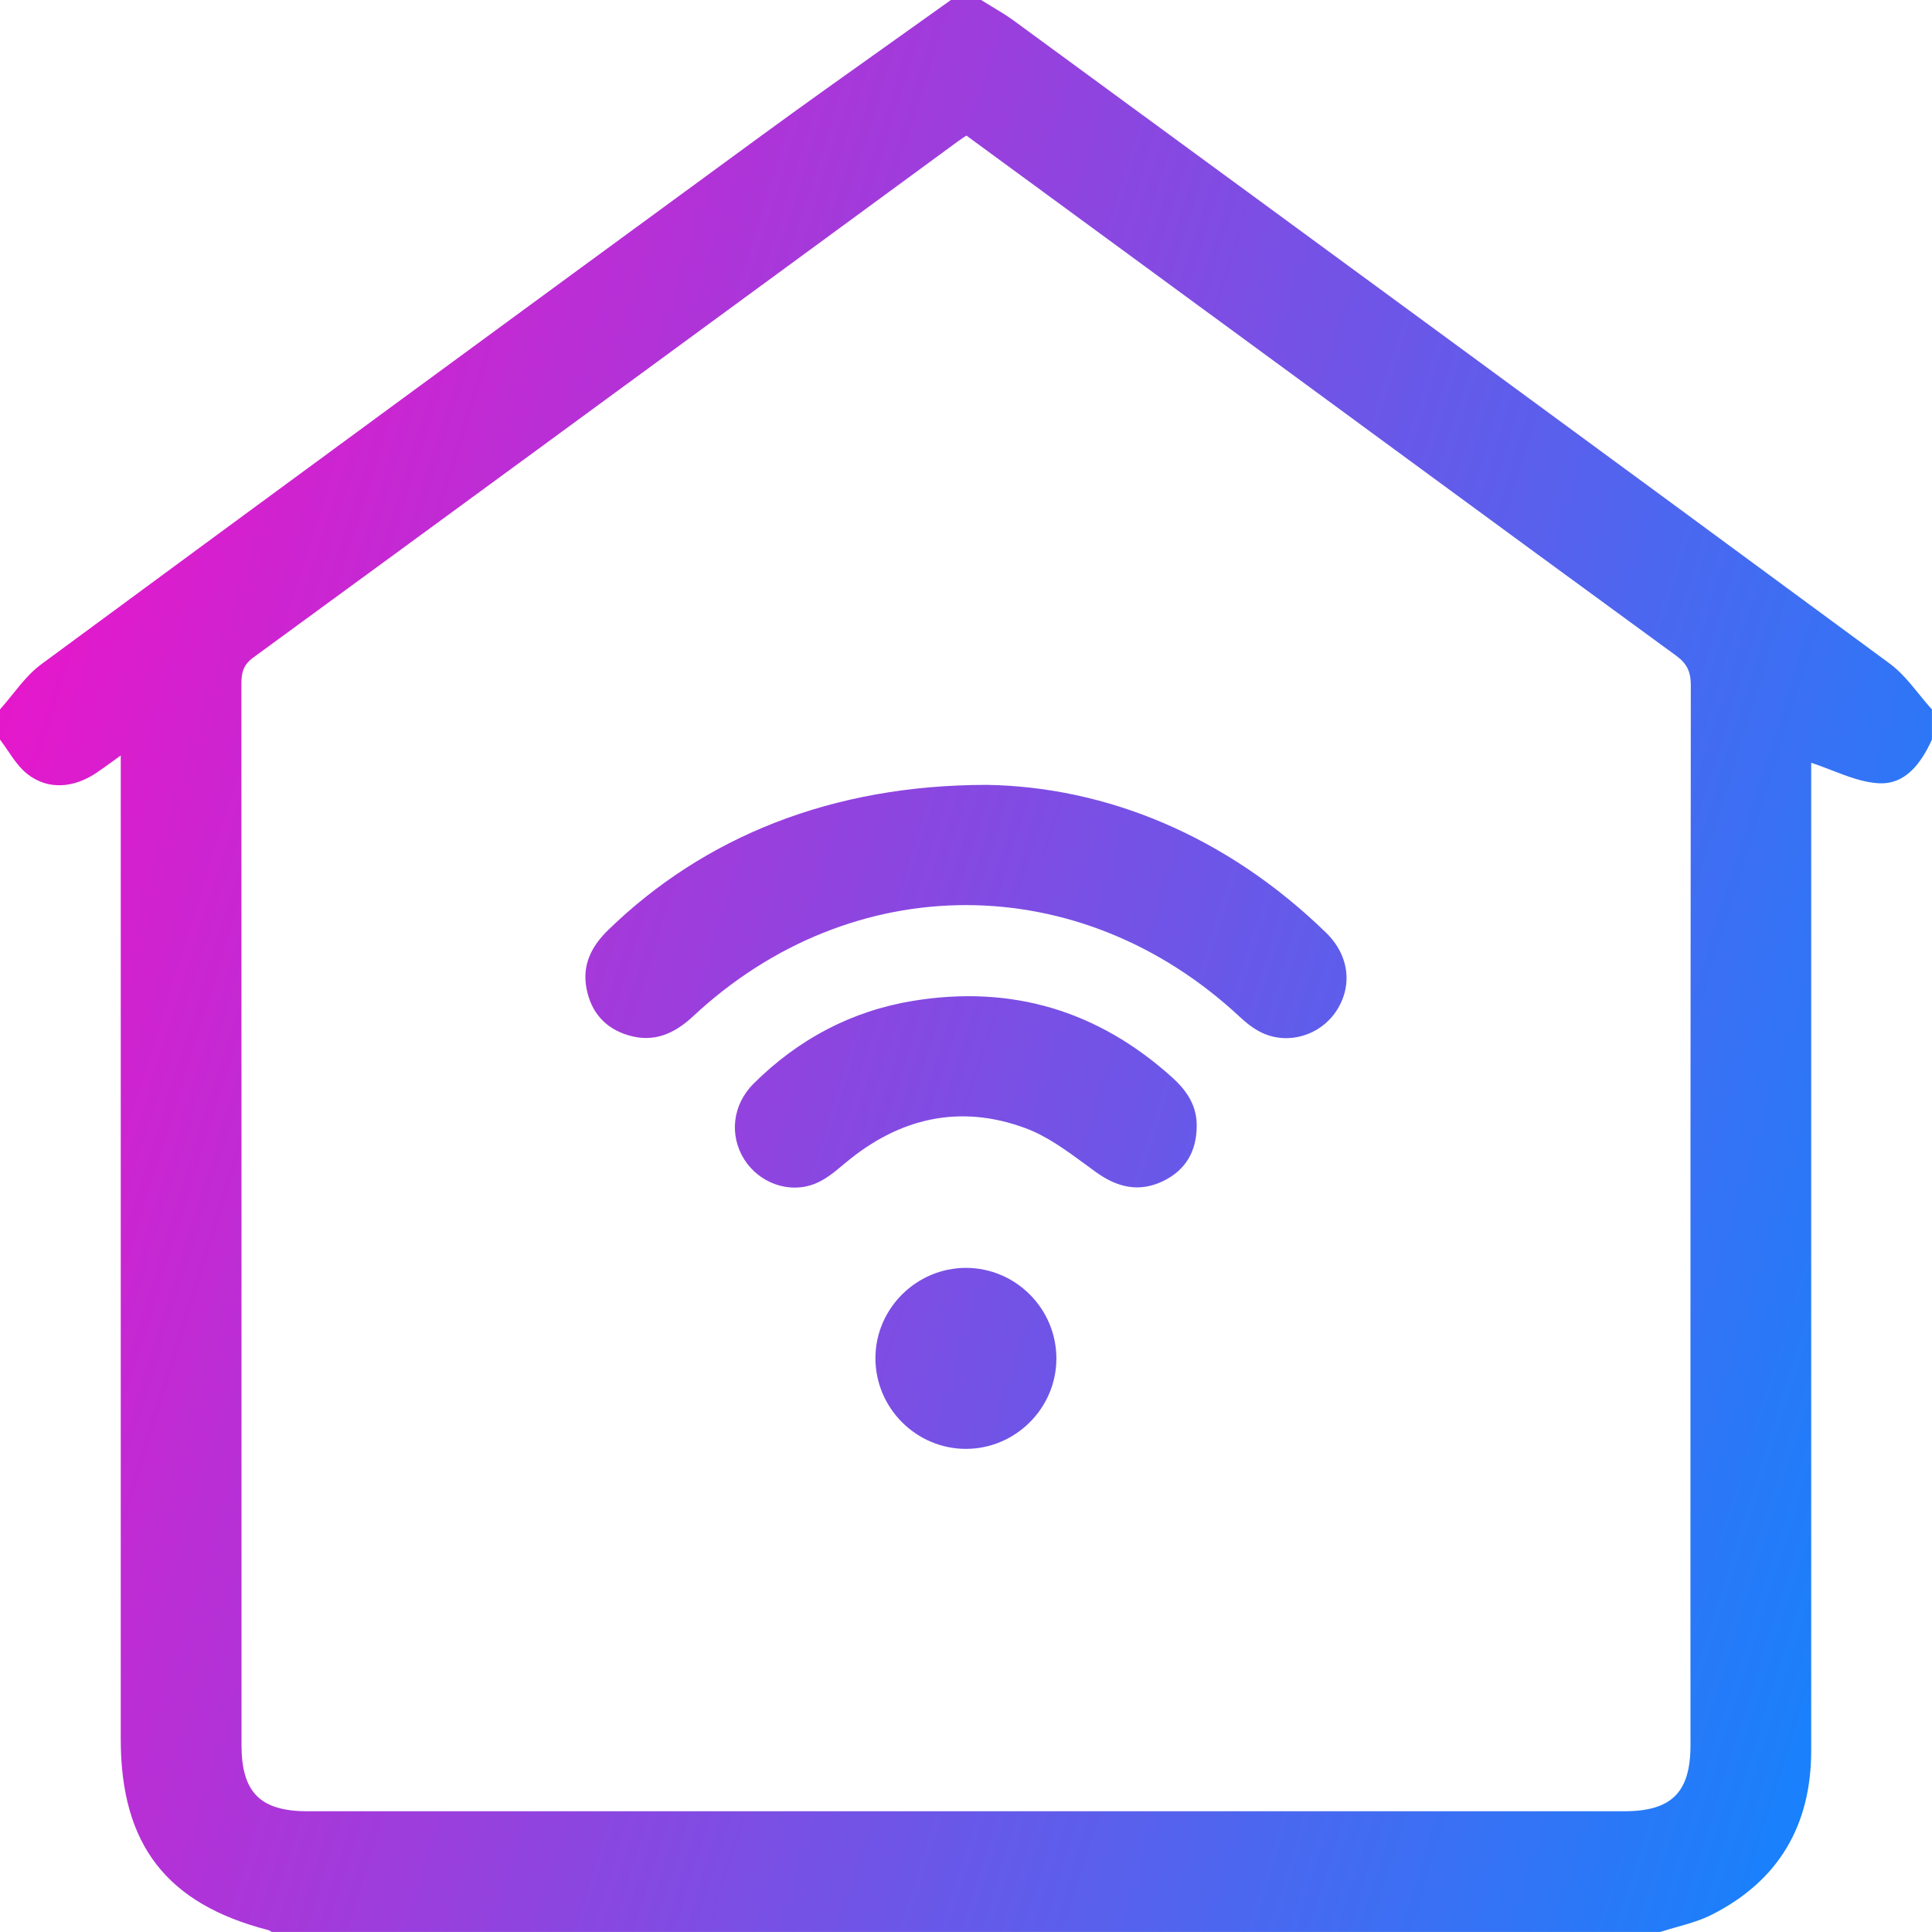 <svg width="32" height="32" viewBox="0 0 32 32" fill="none" xmlns="http://www.w3.org/2000/svg">
<g id="icons">
<path id="Union" fill-rule="evenodd" clip-rule="evenodd" d="M0 11.75V12.25C0.046 12.31 0.09 12.374 0.133 12.438C0.229 12.579 0.326 12.721 0.454 12.821C0.799 13.091 1.228 13.055 1.616 12.788C1.693 12.735 1.768 12.681 1.862 12.613C1.904 12.583 1.949 12.55 2 12.513V12.913V28.808C2 30.553 2.761 31.536 4.446 31.969C4.459 31.972 4.471 31.98 4.483 31.988C4.489 31.992 4.494 31.996 4.5 31.999H27.5C27.59 31.97 27.681 31.944 27.773 31.918L27.773 31.918C27.972 31.862 28.17 31.805 28.351 31.714C29.46 31.154 29.999 30.233 29.999 28.995V12.913V12.634C30.113 12.671 30.227 12.716 30.341 12.759C30.599 12.859 30.856 12.959 31.117 12.973C31.564 12.998 31.822 12.637 31.999 12.25V11.75C31.925 11.669 31.855 11.583 31.785 11.497C31.635 11.312 31.484 11.127 31.298 10.99C26.471 7.433 21.634 3.89 16.797 0.346C16.679 0.259 16.552 0.183 16.425 0.107C16.367 0.072 16.308 0.036 16.25 0H15.75C15.416 0.238 15.083 0.476 14.749 0.713L14.749 0.713L14.749 0.713L14.749 0.713C14.033 1.222 13.317 1.731 12.608 2.249C8.627 5.163 4.647 8.08 0.676 11.008C0.497 11.141 0.352 11.322 0.207 11.502C0.139 11.586 0.071 11.671 0 11.75ZM15.956 2.279L16.007 2.245V2.246L17.259 3.163L17.279 3.178C18.721 4.235 20.155 5.287 21.59 6.338C22.122 6.728 22.654 7.119 23.187 7.51C24.711 8.628 26.235 9.746 27.762 10.86C27.94 10.99 28.005 11.123 28.005 11.346C27.999 16.418 27.999 21.489 27.999 26.561V26.565L28 28.906C28 29.688 27.686 30 26.902 30H5.093C4.311 30 4 29.688 4 28.901L4 25.974C4 21.097 4 16.219 3.998 11.342C3.998 11.159 4.018 11.021 4.191 10.894C7.438 8.521 10.682 6.142 13.926 3.764L13.929 3.761L13.93 3.761L15.855 2.349C15.886 2.327 15.916 2.306 15.956 2.279L15.956 2.279L15.956 2.279ZM21.966 15.451C20.308 13.835 18.312 13.033 16.35 13C13.783 12.999 11.666 13.859 10.078 15.399C9.798 15.671 9.638 15.98 9.715 16.375C9.79 16.765 10.023 17.032 10.405 17.147C10.828 17.274 11.168 17.124 11.482 16.831C14.119 14.372 17.894 14.381 20.533 16.841C20.646 16.946 20.773 17.047 20.911 17.11C21.342 17.308 21.86 17.149 22.126 16.757C22.407 16.341 22.353 15.828 21.966 15.451ZM19.821 18.662C19.817 19.074 19.634 19.384 19.264 19.563C18.869 19.753 18.509 19.67 18.156 19.416C18.096 19.372 18.036 19.328 17.975 19.284C17.658 19.051 17.335 18.814 16.977 18.683C15.894 18.285 14.895 18.517 14.009 19.256L13.976 19.283C13.829 19.407 13.675 19.536 13.501 19.605C13.07 19.779 12.575 19.594 12.328 19.205C12.076 18.806 12.13 18.298 12.483 17.947C13.22 17.215 14.102 16.744 15.126 16.577C16.756 16.31 18.192 16.739 19.421 17.851C19.661 18.069 19.83 18.321 19.821 18.663V18.662ZM14.5 22.484C14.493 23.315 15.171 23.998 16 23.998C16.817 23.997 17.491 23.329 17.497 22.513C17.504 21.683 16.828 21 15.998 21C15.181 21.001 14.506 21.669 14.5 22.484Z" fill="url(#paint0_linear_13444_23471)"/>
</g>
<defs>
<linearGradient id="paint0_linear_13444_23471" x1="31.999" y1="31.999" x2="-6.265" y2="20.034" gradientUnits="userSpaceOnUse">
<stop stop-color="#0989FF"/>
<stop offset="1" stop-color="#FA0DC6"/>
</linearGradient>
</defs>
</svg>
